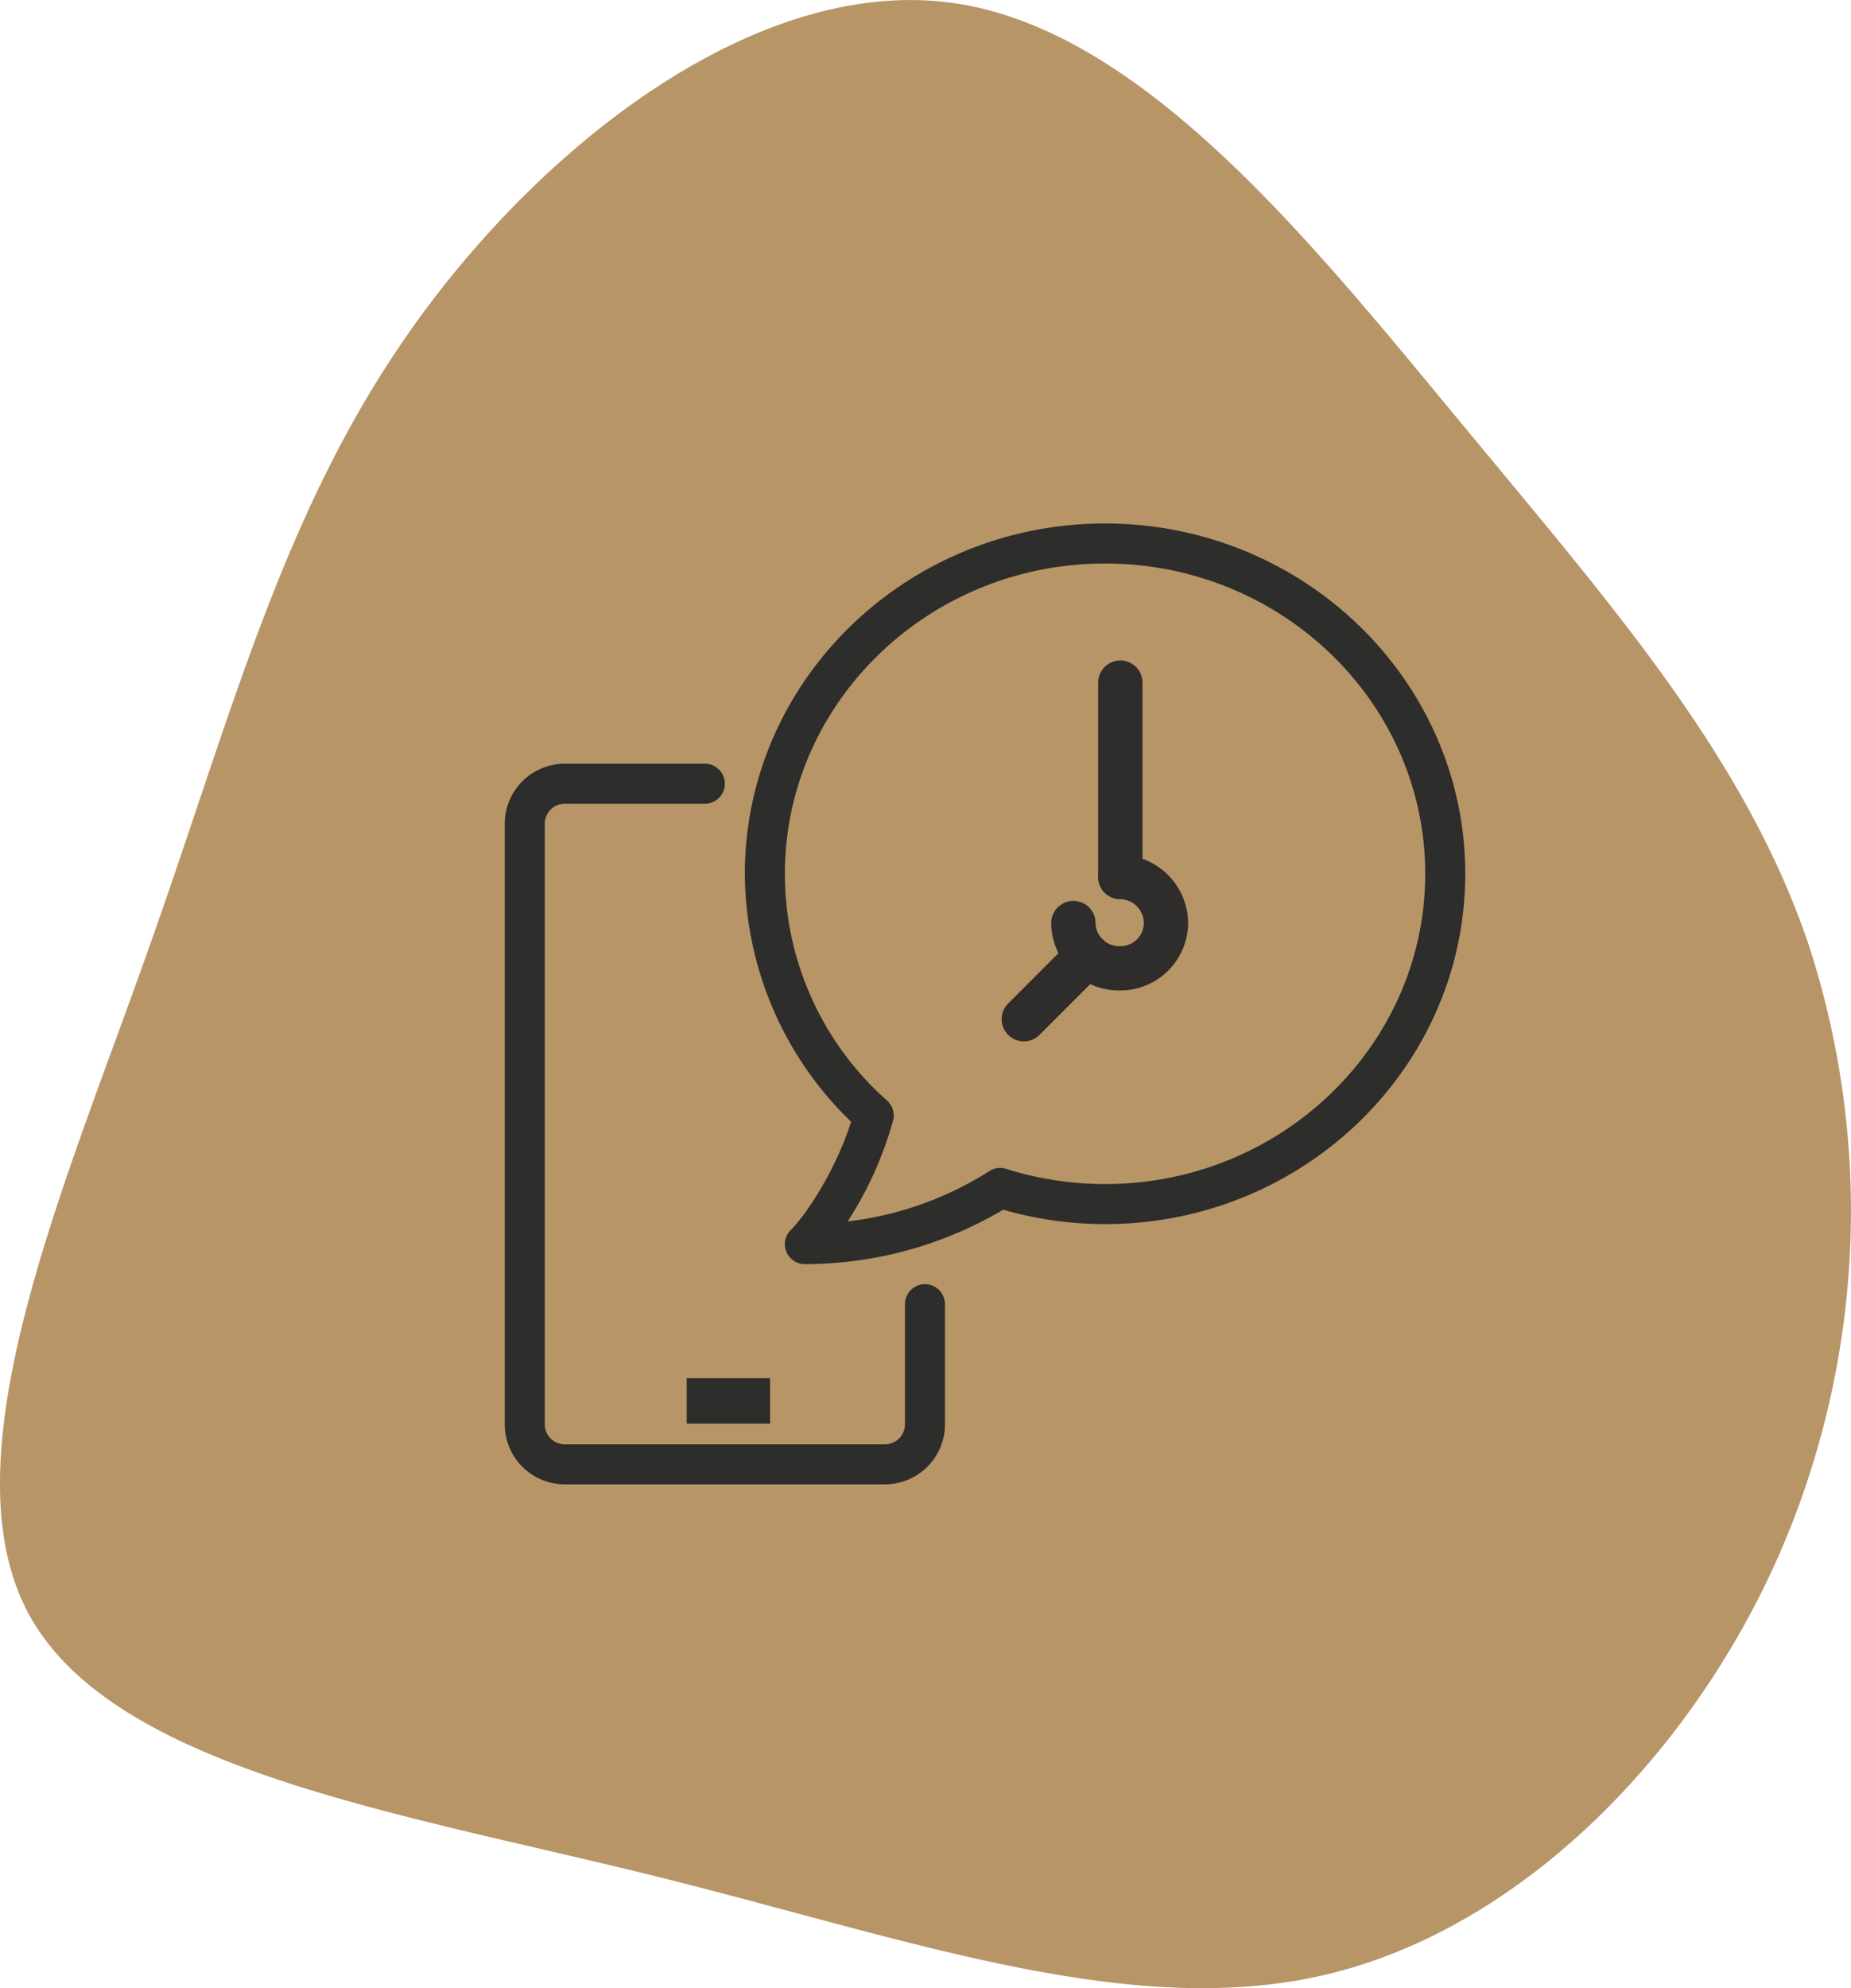 <svg xmlns="http://www.w3.org/2000/svg" xmlns:xlink="http://www.w3.org/1999/xlink" width="244.149" height="262.14" viewBox="0 0 244.149 262.14">
  <defs>
    <clipPath id="clip-path">
      <rect id="Rechteck_292" data-name="Rechteck 292" width="127" height="127" fill="#2d2d2b"/>
    </clipPath>
  </defs>
  <g id="Gruppe_1090" data-name="Gruppe 1090" transform="translate(-1385.425 -1510.286)">
    <g id="Gruppe_1049" data-name="Gruppe 1049">
      <g id="Gruppe_606" data-name="Gruppe 606" transform="translate(-384.807 503.942)">
        <path id="Pfad_590" data-name="Pfad 590" d="M1963.164,1062.366c19.836,23.985,37.108,43.637,45.53,68.234a113.165,113.165,0,0,1-3.723,80.562c-11.535,26.366-33.994,49.437-59.872,55.54-25.94,6.1-55.235-4.761-88.741-13.061s-71.224-14.038-82.333-34.483c-11.047-20.446,4.455-55.723,15.563-87.032,11.169-31.249,17.883-58.652,35.338-83,17.456-24.413,45.53-45.835,70.8-42.417C1920.929,1010.122,1943.328,1038.441,1963.164,1062.366Z" transform="translate(0 0)" fill="#b89567"/>
      </g>
      <g id="Gruppe_1048" data-name="Gruppe 1048">
        <g id="Gruppe_841" data-name="Gruppe 841" transform="translate(1452 1579.255)">
          <g id="Gruppe_841-2" data-name="Gruppe 841" transform="translate(0 -0.255)" clip-path="url(#clip-path)">
            <path id="Pfad_638" data-name="Pfad 638" d="M103.918,97.66a2.639,2.639,0,0,1-1.866-4.506c2.149-2.149,5.977-7.99,7.961-14.274A45.677,45.677,0,0,1,96,46.19C96,20.721,117.313,0,143.51,0s47.51,20.721,47.51,46.19-21.313,46.19-47.51,46.19a48.652,48.652,0,0,1-13.433-1.9,51.446,51.446,0,0,1-26.159,7.174M143.51,5.279c-23.287,0-42.231,18.353-42.231,40.911A39.914,39.914,0,0,0,114.766,76.1a2.64,2.64,0,0,1,.784,2.633,48.422,48.422,0,0,1-5.987,13.291,44.331,44.331,0,0,0,18.649-6.613,2.64,2.64,0,0,1,2.253-.32A43.419,43.419,0,0,0,143.51,87.1c23.287,0,42.231-18.353,42.231-40.911S166.8,5.279,143.51,5.279" transform="translate(-64.327 0.306)" fill="#2d2d2b"/>
            <path id="Pfad_639" data-name="Pfad 639" d="M50.15,191.02H7.918A7.928,7.928,0,0,1,0,183.1V103.918A7.928,7.928,0,0,1,7.918,96H26.394a2.639,2.639,0,0,1,0,5.279H7.918a2.643,2.643,0,0,0-2.639,2.639V183.1a2.643,2.643,0,0,0,2.639,2.639H50.15a2.643,2.643,0,0,0,2.639-2.639V167.265a2.639,2.639,0,1,1,5.279,0V183.1a7.928,7.928,0,0,1-7.918,7.918" transform="translate(0 -64.02)" fill="#2d2d2b"/>
            <rect id="Rechteck_290" data-name="Rechteck 290" width="11" height="6" transform="translate(24 113)" fill="#2d2d2b"/>
          </g>
        </g>
      </g>
    </g>
    <g id="Gruppe_1089" data-name="Gruppe 1089" transform="translate(-1348.961 -456.114)">
      <path id="Pfad_601" data-name="Pfad 601" d="M3162.988,2207.154a8.931,8.931,0,0,1-9.114-8.942,2.922,2.922,0,0,1,5.843,0,3.121,3.121,0,0,0,3.271,3.1,3.068,3.068,0,0,0,3.1-3.1,3.186,3.186,0,0,0-3.1-3.1,2.921,2.921,0,1,1,0-5.843,9.061,9.061,0,0,1,8.942,8.942A8.953,8.953,0,0,1,3162.988,2207.154Z" transform="translate(-280.829 -110.16)" fill="#2e2d2b"/>
      <path id="Pfad_602" data-name="Pfad 602" d="M3180.349,2123.258a2.916,2.916,0,0,1-2.921-2.921v-25.629a2.921,2.921,0,0,1,5.843,0v25.629A2.916,2.916,0,0,1,3180.349,2123.258Z" transform="translate(-298.19 -38.305)" fill="#2e2d2b"/>
      <path id="Pfad_603" data-name="Pfad 603" d="M3131.922,2242.786a2.921,2.921,0,0,1-2.068-4.99l8.433-8.432a2.925,2.925,0,0,1,4.136,4.136l-8.432,8.432A2.922,2.922,0,0,1,3131.922,2242.786Z" transform="translate(-262.49 -139.084)" fill="#2e2d2b"/>
    </g>
  </g>
</svg>
